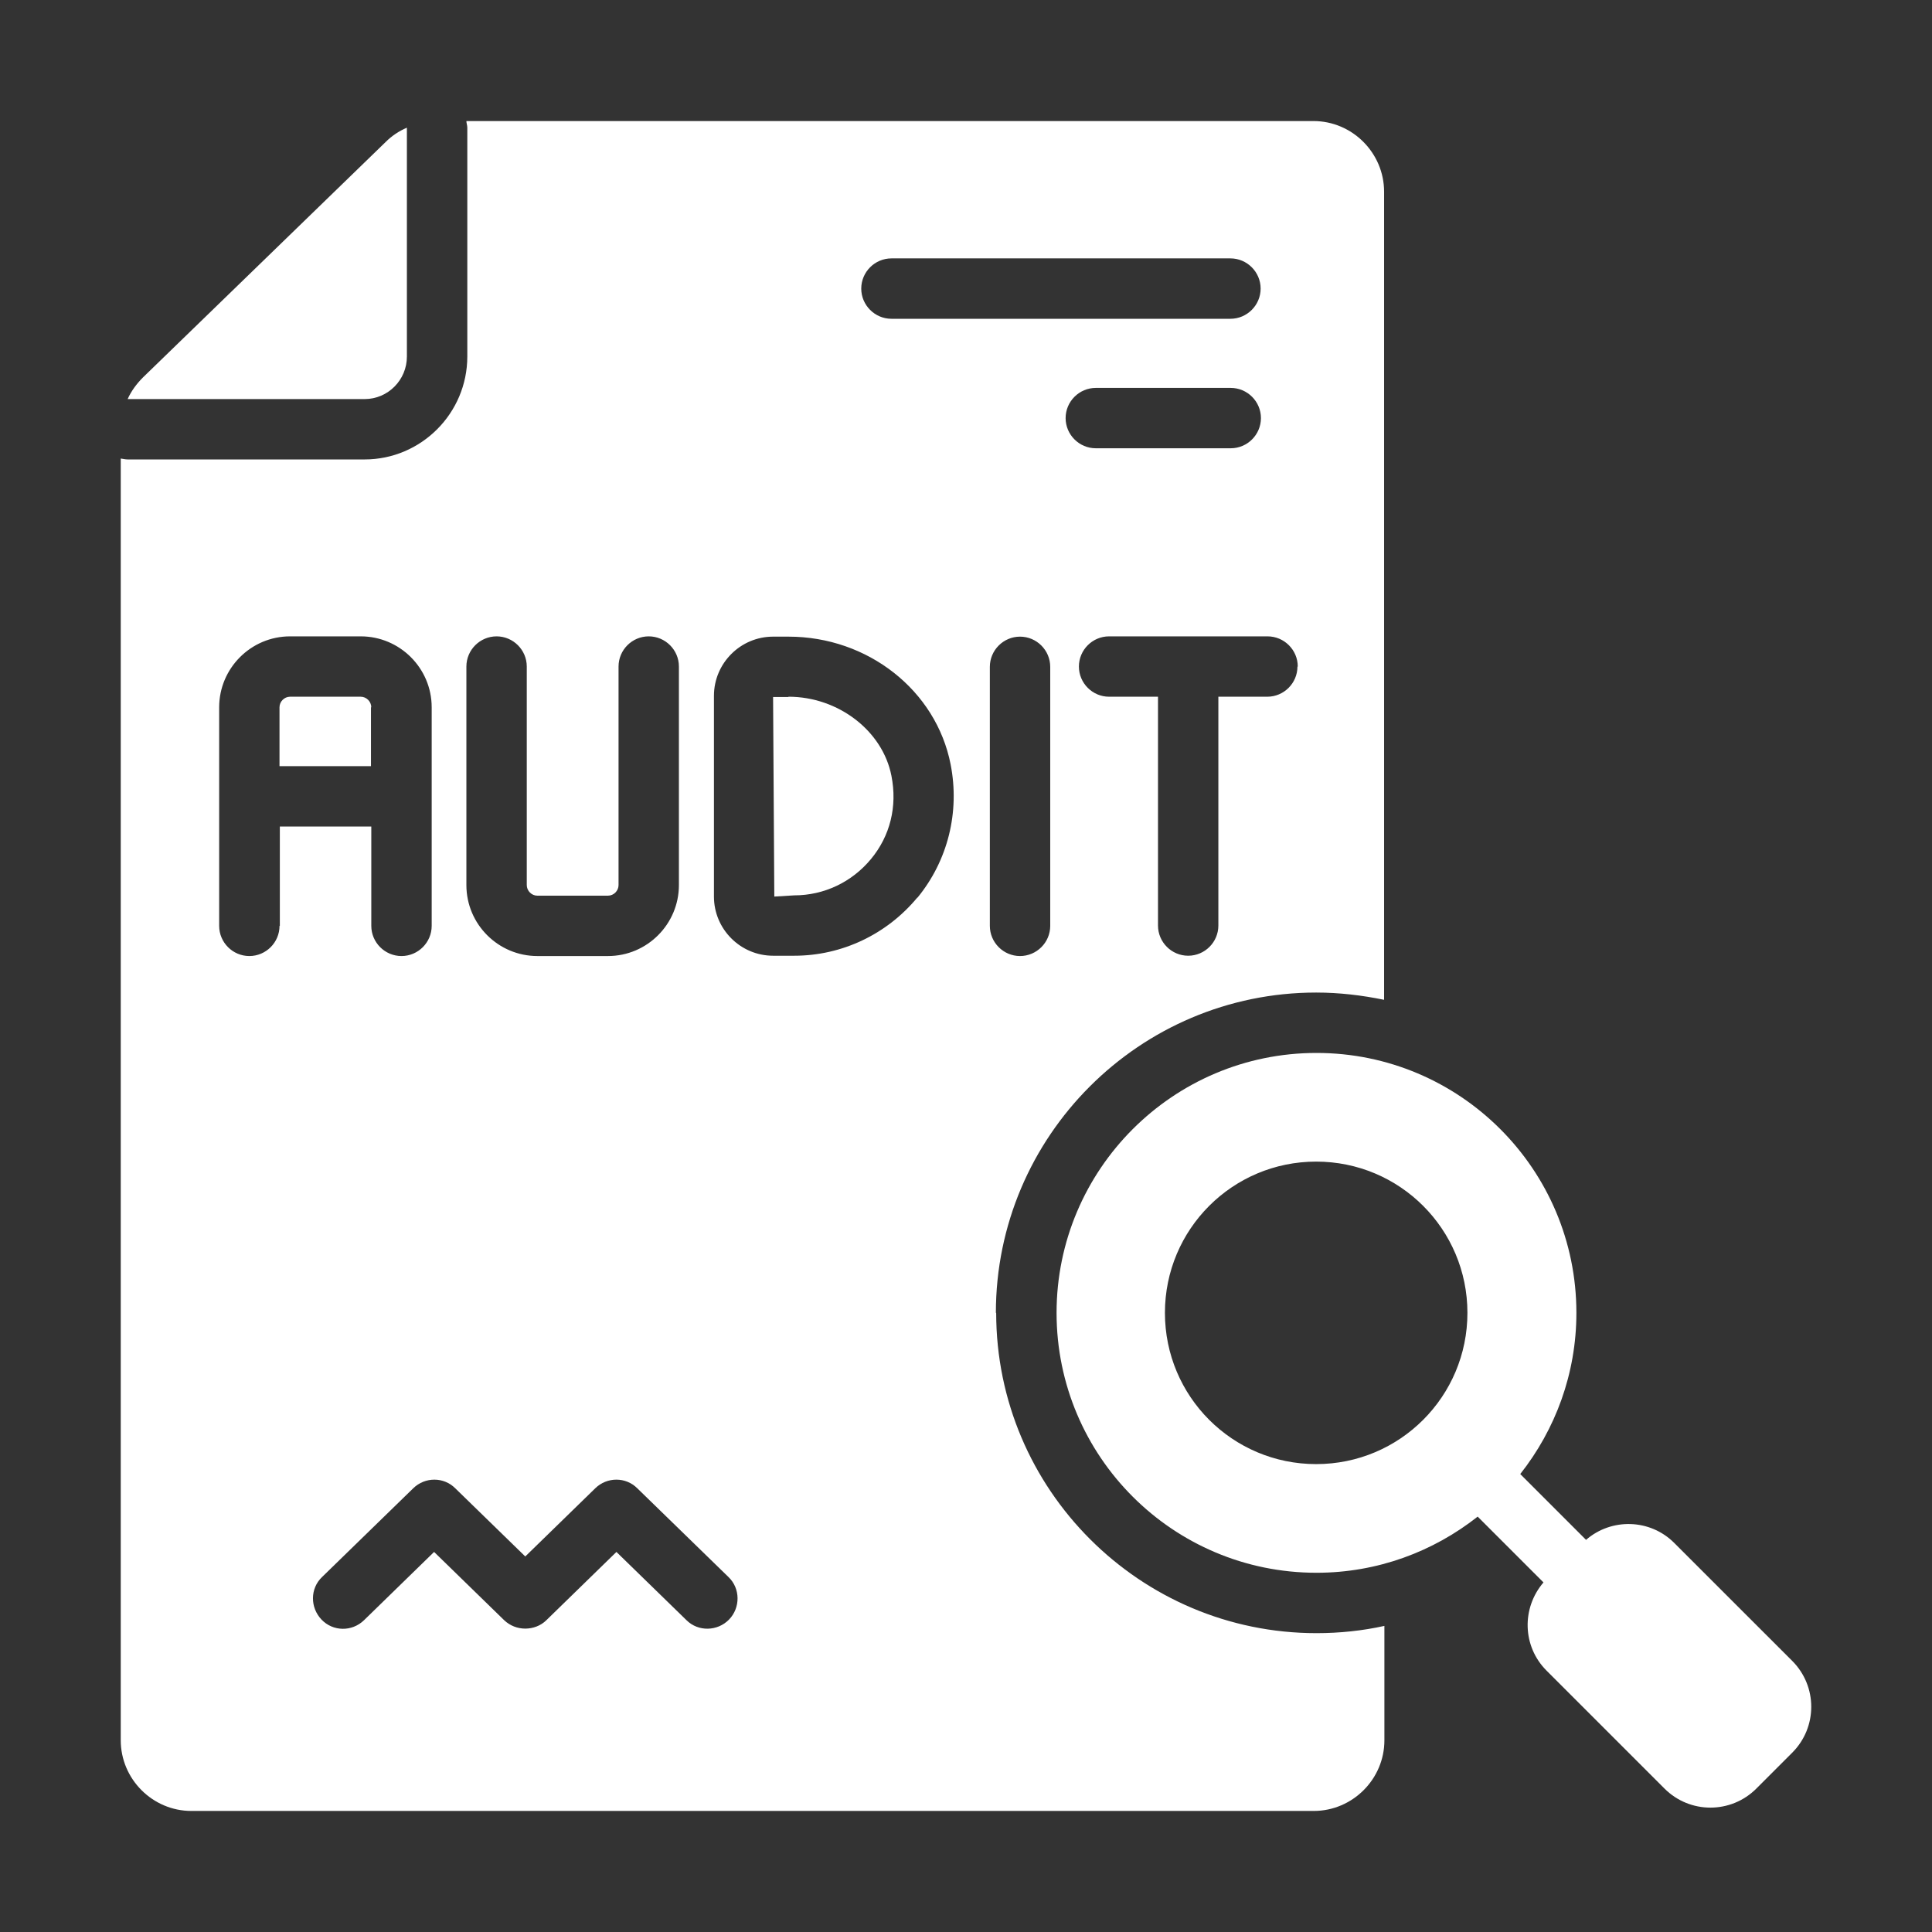 <svg xmlns="http://www.w3.org/2000/svg" width="82" height="82" viewBox="0 0 82 82" fill="none"><rect x="0" y="0" width="82" height="82" fill="#333333" stroke="none"/><path d="M17.27 15.132V5.42C16.936 5.561 16.629 5.766 16.373 6.022L6.071 16.016C5.802 16.285 5.572 16.592 5.418 16.938H15.476C16.462 16.938 17.27 16.131 17.27 15.132Z" fill="white"></path><path d="M15.758 30.02C15.758 29.776 15.553 29.571 15.31 29.571H12.312C12.068 29.571 11.863 29.776 11.863 30.02V32.518H15.745V30.02H15.758Z" fill="white"></path><path d="M33.466 29.584H32.812L32.864 38.053L33.709 38.002C34.978 38.002 36.157 37.438 36.964 36.464C37.784 35.478 38.091 34.222 37.835 32.928C37.463 31.019 35.58 29.571 33.466 29.571V29.584Z" fill="white"></path><path d="M42.268 55.721C42.268 48.226 48.367 42.127 55.862 42.127C56.849 42.127 57.81 42.243 58.745 42.435V8.136C58.745 6.496 57.4 5.138 55.747 5.138H19.795C19.795 5.227 19.834 5.317 19.834 5.42V15.131C19.834 17.54 17.873 19.5 15.477 19.5H5.42C5.317 19.5 5.228 19.475 5.125 19.462V73.864C5.125 75.504 6.47 76.862 8.123 76.862H55.76C57.4 76.862 58.758 75.517 58.758 73.864V69.008C57.836 69.213 56.862 69.316 55.875 69.316C48.38 69.316 42.281 63.217 42.281 55.721H42.268ZM45.228 17.745C45.228 17.041 45.805 16.464 46.509 16.464H52.237C52.941 16.464 53.518 17.041 53.518 17.745C53.518 18.45 52.941 19.026 52.237 19.026H46.509C45.805 19.026 45.228 18.45 45.228 17.745ZM55.068 28.29C55.068 28.995 54.492 29.571 53.787 29.571H51.711V39.283C51.711 39.988 51.135 40.564 50.43 40.564C49.725 40.564 49.149 39.988 49.149 39.283V29.571H47.073C46.368 29.571 45.792 28.995 45.792 28.29C45.792 27.585 46.368 27.009 47.073 27.009H53.8C54.504 27.009 55.081 27.585 55.081 28.29H55.068ZM37.835 10.967H52.224C52.928 10.967 53.505 11.544 53.505 12.249C53.505 12.953 52.928 13.53 52.224 13.53H37.835C37.131 13.53 36.554 12.953 36.554 12.249C36.554 11.544 37.131 10.967 37.835 10.967ZM19.795 28.29C19.795 27.585 20.372 27.009 21.077 27.009C21.781 27.009 22.358 27.585 22.358 28.29V37.566C22.358 37.81 22.563 38.015 22.806 38.015H25.804C26.048 38.015 26.253 37.81 26.253 37.566V28.29C26.253 27.585 26.829 27.009 27.534 27.009C28.239 27.009 28.815 27.585 28.815 28.29V37.566C28.815 39.219 27.47 40.577 25.804 40.577H22.806C21.153 40.577 19.795 39.232 19.795 37.566V28.29ZM11.864 39.296C11.864 40.001 11.288 40.577 10.583 40.577C9.878 40.577 9.302 40.001 9.302 39.296V30.02C9.302 28.367 10.647 27.009 12.313 27.009H15.311C16.964 27.009 18.322 28.354 18.322 30.02V39.296C18.322 40.001 17.745 40.577 17.041 40.577C16.336 40.577 15.759 40.001 15.759 39.296V35.081H11.877V39.296H11.864ZM30.942 68.739C30.455 69.239 29.635 69.264 29.136 68.765L26.163 65.869L23.191 68.765C22.947 69.008 22.614 69.123 22.294 69.123C21.973 69.123 21.653 69.008 21.397 68.765L18.424 65.869L15.452 68.765C14.939 69.264 14.132 69.251 13.645 68.739C13.158 68.226 13.158 67.419 13.671 66.932L17.54 63.166C18.04 62.679 18.834 62.679 19.321 63.166L22.294 66.061L25.266 63.166C25.766 62.679 26.56 62.679 27.047 63.166L30.917 66.932C31.429 67.419 31.429 68.239 30.942 68.739ZM38.937 38.091C37.643 39.655 35.734 40.564 33.71 40.564H32.813C31.429 40.564 30.302 39.437 30.302 38.053V29.533C30.302 28.149 31.429 27.021 32.813 27.021H33.466C36.836 27.021 39.732 29.302 40.347 32.441C40.744 34.465 40.231 36.528 38.937 38.104V38.091ZM42.012 28.303C42.012 27.598 42.589 27.021 43.293 27.021C43.998 27.021 44.575 27.598 44.575 28.303V39.296C44.575 40.001 43.998 40.577 43.293 40.577C42.589 40.577 42.012 40.001 42.012 39.296V28.303Z" fill="white"></path><path d="M76.068 70.494L71.058 65.485C70.033 64.46 68.393 64.421 67.317 65.356L64.524 62.563C66.01 60.68 66.907 58.31 66.907 55.721C66.907 49.623 61.961 44.69 55.875 44.69C49.789 44.69 44.844 49.636 44.844 55.721C44.844 61.82 49.789 66.753 55.875 66.753C58.463 66.753 60.834 65.856 62.717 64.37L65.51 67.163C64.575 68.252 64.613 69.879 65.638 70.904L70.648 75.914C71.724 76.99 73.467 76.99 74.543 75.914L76.068 74.389C77.144 73.313 77.144 71.571 76.068 70.494ZM55.862 62.141C52.313 62.141 49.443 59.271 49.443 55.721C49.443 52.172 52.313 49.302 55.862 49.302C59.412 49.302 62.282 52.172 62.282 55.721C62.282 59.271 59.412 62.141 55.862 62.141Z" fill="white"></path></svg>